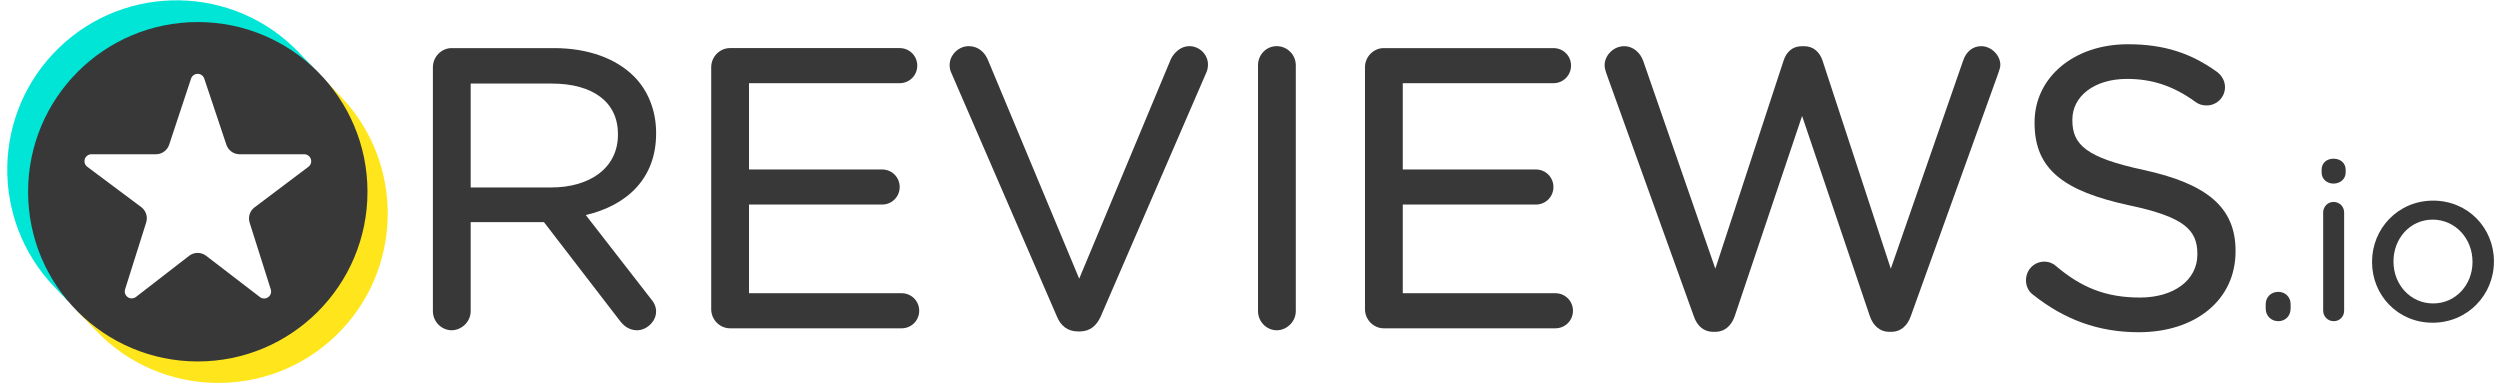 <svg width="128" height="20" viewBox="0 0 128 20" fill="none" xmlns="http://www.w3.org/2000/svg">
<g id="reviewsio-logo">
<g id="Group">
<g id="Group_2">
<path id="Vector" d="M33.293 15.259L29.992 11.01C32.111 10.514 33.593 9.131 33.593 6.838V6.799C33.593 5.649 33.172 4.625 32.462 3.914C31.554 3.006 30.132 2.463 28.359 2.463H23.122C22.607 2.463 22.164 2.902 22.164 3.44V15.932C22.164 16.471 22.607 16.909 23.122 16.909C23.637 16.909 24.099 16.47 24.099 15.932V11.373H27.85L31.734 16.419C31.947 16.703 32.236 16.909 32.614 16.909C33.105 16.909 33.592 16.466 33.592 15.95C33.592 15.689 33.481 15.472 33.292 15.259L33.293 15.259ZM31.638 6.858V6.898C31.638 8.599 30.203 9.598 28.218 9.598H24.099V4.278H28.238C30.372 4.278 31.638 5.235 31.638 6.858Z" fill="#383838"/>
<path id="Vector_2" d="M36.414 15.832C36.414 16.37 36.857 16.809 37.372 16.809H46.166C46.665 16.809 47.063 16.41 47.063 15.911C47.063 15.412 46.665 15.013 46.166 15.013H38.349V10.473H45.166C45.665 10.473 46.064 10.074 46.064 9.575C46.064 9.076 45.665 8.677 45.166 8.677H38.349V4.259H46.066C46.564 4.259 46.964 3.86 46.964 3.36C46.964 2.861 46.564 2.462 46.066 2.462H37.372C36.857 2.462 36.414 2.901 36.414 3.44V15.832V15.832Z" fill="#383838"/>
<path id="Vector_3" d="M55.195 16.97H55.299C55.823 16.96 56.149 16.665 56.356 16.205L61.776 3.686C61.824 3.566 61.848 3.445 61.848 3.301C61.848 2.808 61.432 2.363 60.89 2.363C60.461 2.363 60.119 2.687 59.952 3.02C59.95 3.024 59.948 3.028 59.946 3.032L55.255 14.269L50.583 3.072C50.416 2.666 50.076 2.363 49.599 2.363C49.059 2.363 48.621 2.831 48.621 3.32C48.621 3.491 48.647 3.612 48.719 3.757L54.112 16.2C54.299 16.669 54.655 16.97 55.195 16.97Z" fill="#383838"/>
<path id="Vector_4" d="M64.41 3.341V15.932C64.41 16.471 64.853 16.91 65.368 16.91C65.883 16.91 66.345 16.469 66.345 15.932V3.341C66.345 2.803 65.906 2.363 65.368 2.363C64.831 2.363 64.41 2.802 64.41 3.341Z" fill="#383838"/>
<path id="Vector_5" d="M79.562 2.464H79.539L70.844 2.463C70.33 2.463 69.887 2.902 69.887 3.44V15.832C69.887 16.37 70.33 16.809 70.844 16.809H79.638C80.136 16.809 80.536 16.41 80.536 15.911C80.536 15.412 80.137 15.013 79.638 15.013H71.822V10.473H78.638C79.138 10.473 79.536 10.074 79.536 9.575C79.536 9.076 79.138 8.677 78.638 8.677H71.822V4.259H79.538C80.035 4.259 80.437 3.86 80.437 3.36C80.437 2.861 80.049 2.476 79.561 2.463L79.562 2.464Z" fill="#383838"/>
<path id="Vector_6" d="M96.702 16.989H96.866C97.332 16.98 97.667 16.66 97.831 16.19C97.831 16.192 102.308 3.761 102.308 3.761C102.309 3.759 102.309 3.758 102.309 3.757C102.354 3.62 102.418 3.458 102.418 3.321C102.418 2.831 101.955 2.364 101.441 2.364C100.981 2.364 100.658 2.668 100.512 3.104C100.513 3.103 96.809 13.758 96.809 13.758L93.315 3.106C93.171 2.67 92.85 2.365 92.368 2.365V2.366L92.267 2.365C91.76 2.365 91.463 2.67 91.318 3.106L87.825 13.757L84.141 3.143C83.998 2.714 83.632 2.365 83.153 2.365C82.616 2.365 82.156 2.83 82.156 3.342C82.156 3.481 82.199 3.62 82.245 3.757L86.723 16.191C86.888 16.683 87.224 16.98 87.689 16.989H87.852C88.318 16.98 88.654 16.66 88.817 16.19L92.267 5.937L95.737 16.19C95.9 16.66 96.237 16.98 96.701 16.989H96.702Z" fill="#383838"/>
<path id="Vector_7" d="M112.505 12.994V13.034C112.505 14.325 111.324 15.234 109.565 15.234C107.806 15.234 106.553 14.71 105.272 13.625L105.268 13.621C105.141 13.498 104.918 13.396 104.669 13.396C104.152 13.396 103.73 13.812 103.73 14.354C103.73 14.674 103.882 14.945 104.102 15.097C105.693 16.358 107.425 17.01 109.506 17.01C112.395 17.01 114.46 15.369 114.46 12.874V12.834C114.46 10.617 112.994 9.408 109.763 8.704C109.763 8.703 109.762 8.703 109.762 8.703C106.826 8.074 106.105 7.417 106.105 6.159V6.119C106.105 4.944 107.208 4.04 108.905 4.04C110.167 4.04 111.273 4.39 112.418 5.225C112.419 5.225 112.419 5.225 112.419 5.225C112.59 5.348 112.761 5.399 112.983 5.399C113.5 5.399 113.92 4.979 113.92 4.461C113.92 4.095 113.705 3.826 113.509 3.679C113.508 3.678 113.507 3.677 113.506 3.677C112.196 2.736 110.828 2.265 108.946 2.265C106.176 2.265 104.17 3.969 104.17 6.26L104.349 6.439L104.17 6.261V6.299L104.349 6.477L104.17 6.299C104.17 8.68 105.675 9.787 109.009 10.511H109.009C111.805 11.101 112.505 11.758 112.505 12.995L112.505 12.994Z" fill="#383838"/>
</g>
<g id="Group_3">
<path id="Vector_8" d="M116.664 14.944H116.647C116.271 14.944 116.004 15.213 116.004 15.576V15.8C116.004 16.162 116.272 16.444 116.647 16.444C117.023 16.444 117.28 16.163 117.28 15.8C117.28 15.858 117.232 15.907 117.173 15.907C117.173 15.907 117.28 15.895 117.28 15.794V15.575C117.28 15.217 117.018 14.951 116.664 14.943V14.944ZM116.12 15.905C116.115 15.906 116.111 15.907 116.111 15.907C116.113 15.907 116.117 15.906 116.12 15.906V15.905Z" fill="#383838"/>
<path id="Vector_9" d="M118.946 10.882V15.901C118.946 16.206 119.182 16.444 119.488 16.444C119.794 16.444 120.02 16.207 120.02 15.901V10.882C120.02 10.575 119.783 10.339 119.477 10.339C119.172 10.339 118.946 10.589 118.946 10.882ZM118.867 8.835C118.867 9.163 119.136 9.4 119.477 9.4C119.818 9.4 120.098 9.163 120.098 8.835V8.691C120.098 8.349 119.831 8.125 119.477 8.125C119.123 8.125 118.867 8.348 118.867 8.691V8.835Z" fill="#383838"/>
<path id="Vector_10" fill-rule="evenodd" clip-rule="evenodd" d="M127.689 13.4V13.375C127.689 11.684 126.37 10.272 124.575 10.272C122.78 10.272 121.449 11.707 121.449 13.398V13.42C121.449 15.109 122.758 16.523 124.552 16.523C126.347 16.523 127.688 15.088 127.688 13.4L127.689 13.4ZM126.592 13.419V13.397C126.592 12.216 125.712 11.245 124.553 11.245C123.393 11.245 122.547 12.215 122.547 13.375V13.397C122.547 14.577 123.417 15.536 124.576 15.536C125.735 15.536 126.592 14.577 126.592 13.418V13.419Z" fill="#383838"/>
</g>
</g>
<g id="Group_4">
<g id="Group_5">
<path id="Vector_11" fill-rule="evenodd" clip-rule="evenodd" d="M16.279 3.723L15.42 4.154C17.096 5.507 17.914 7.254 18.066 9.369C17.939 13.45 16.014 16.073 12.706 17.198C8.885 18.349 6.464 17.418 4.12 15.03L3.973 15.948L4.925 16.941C8.239 20.394 13.732 20.507 17.186 17.194C20.64 13.88 20.753 8.386 17.439 4.932L16.28 3.724L16.279 3.723Z" fill="#FFE51C"/>
<path id="Vector_12" fill-rule="evenodd" clip-rule="evenodd" d="M3.5 15.436L4.075 14.933C1.684 11.543 1.583 6.581 4.857 3.85C7.284 1.825 12.098 0.775 15.95 4.166L16.237 3.661L15.298 2.682C11.984 -0.771 6.49 -0.884 3.037 2.43C-0.416 5.744 -0.529 11.237 2.784 14.691L3.499 15.436L3.5 15.436Z" fill="#00E5D6"/>
</g>
<path id="Vector_13" d="M1.438 9.818C1.438 14.616 5.328 18.506 10.126 18.506C14.924 18.506 18.815 14.616 18.815 9.818C18.815 5.02 14.925 1.129 10.126 1.129C5.327 1.129 1.438 5.019 1.438 9.818ZM7.485 11.389C7.576 11.1 7.475 10.786 7.232 10.604C6.588 10.123 5.32 9.176 4.469 8.54C4.345 8.448 4.295 8.288 4.343 8.142C4.391 7.997 4.528 7.898 4.682 7.898H7.984C8.291 7.898 8.563 7.701 8.661 7.409C8.921 6.623 9.438 5.061 9.782 4.025C9.83 3.88 9.966 3.781 10.119 3.78C10.273 3.78 10.409 3.878 10.458 4.024C10.805 5.06 11.328 6.625 11.591 7.411C11.688 7.702 11.961 7.898 12.268 7.898H15.578C15.731 7.898 15.867 7.996 15.915 8.141C15.964 8.287 15.915 8.447 15.792 8.539C14.943 9.179 13.674 10.135 13.032 10.618C12.79 10.799 12.69 11.113 12.782 11.402C13.03 12.186 13.528 13.758 13.864 14.818C13.911 14.967 13.856 15.129 13.728 15.218C13.6 15.307 13.43 15.303 13.307 15.209C12.453 14.554 11.207 13.597 10.554 13.096C10.297 12.899 9.94 12.9 9.684 13.097C9.038 13.598 7.808 14.548 6.962 15.203C6.838 15.298 6.668 15.303 6.54 15.213C6.412 15.123 6.357 14.962 6.404 14.814C6.74 13.749 7.237 12.175 7.485 11.389Z" fill="#383838"/>
</g>
</g>
</svg>
